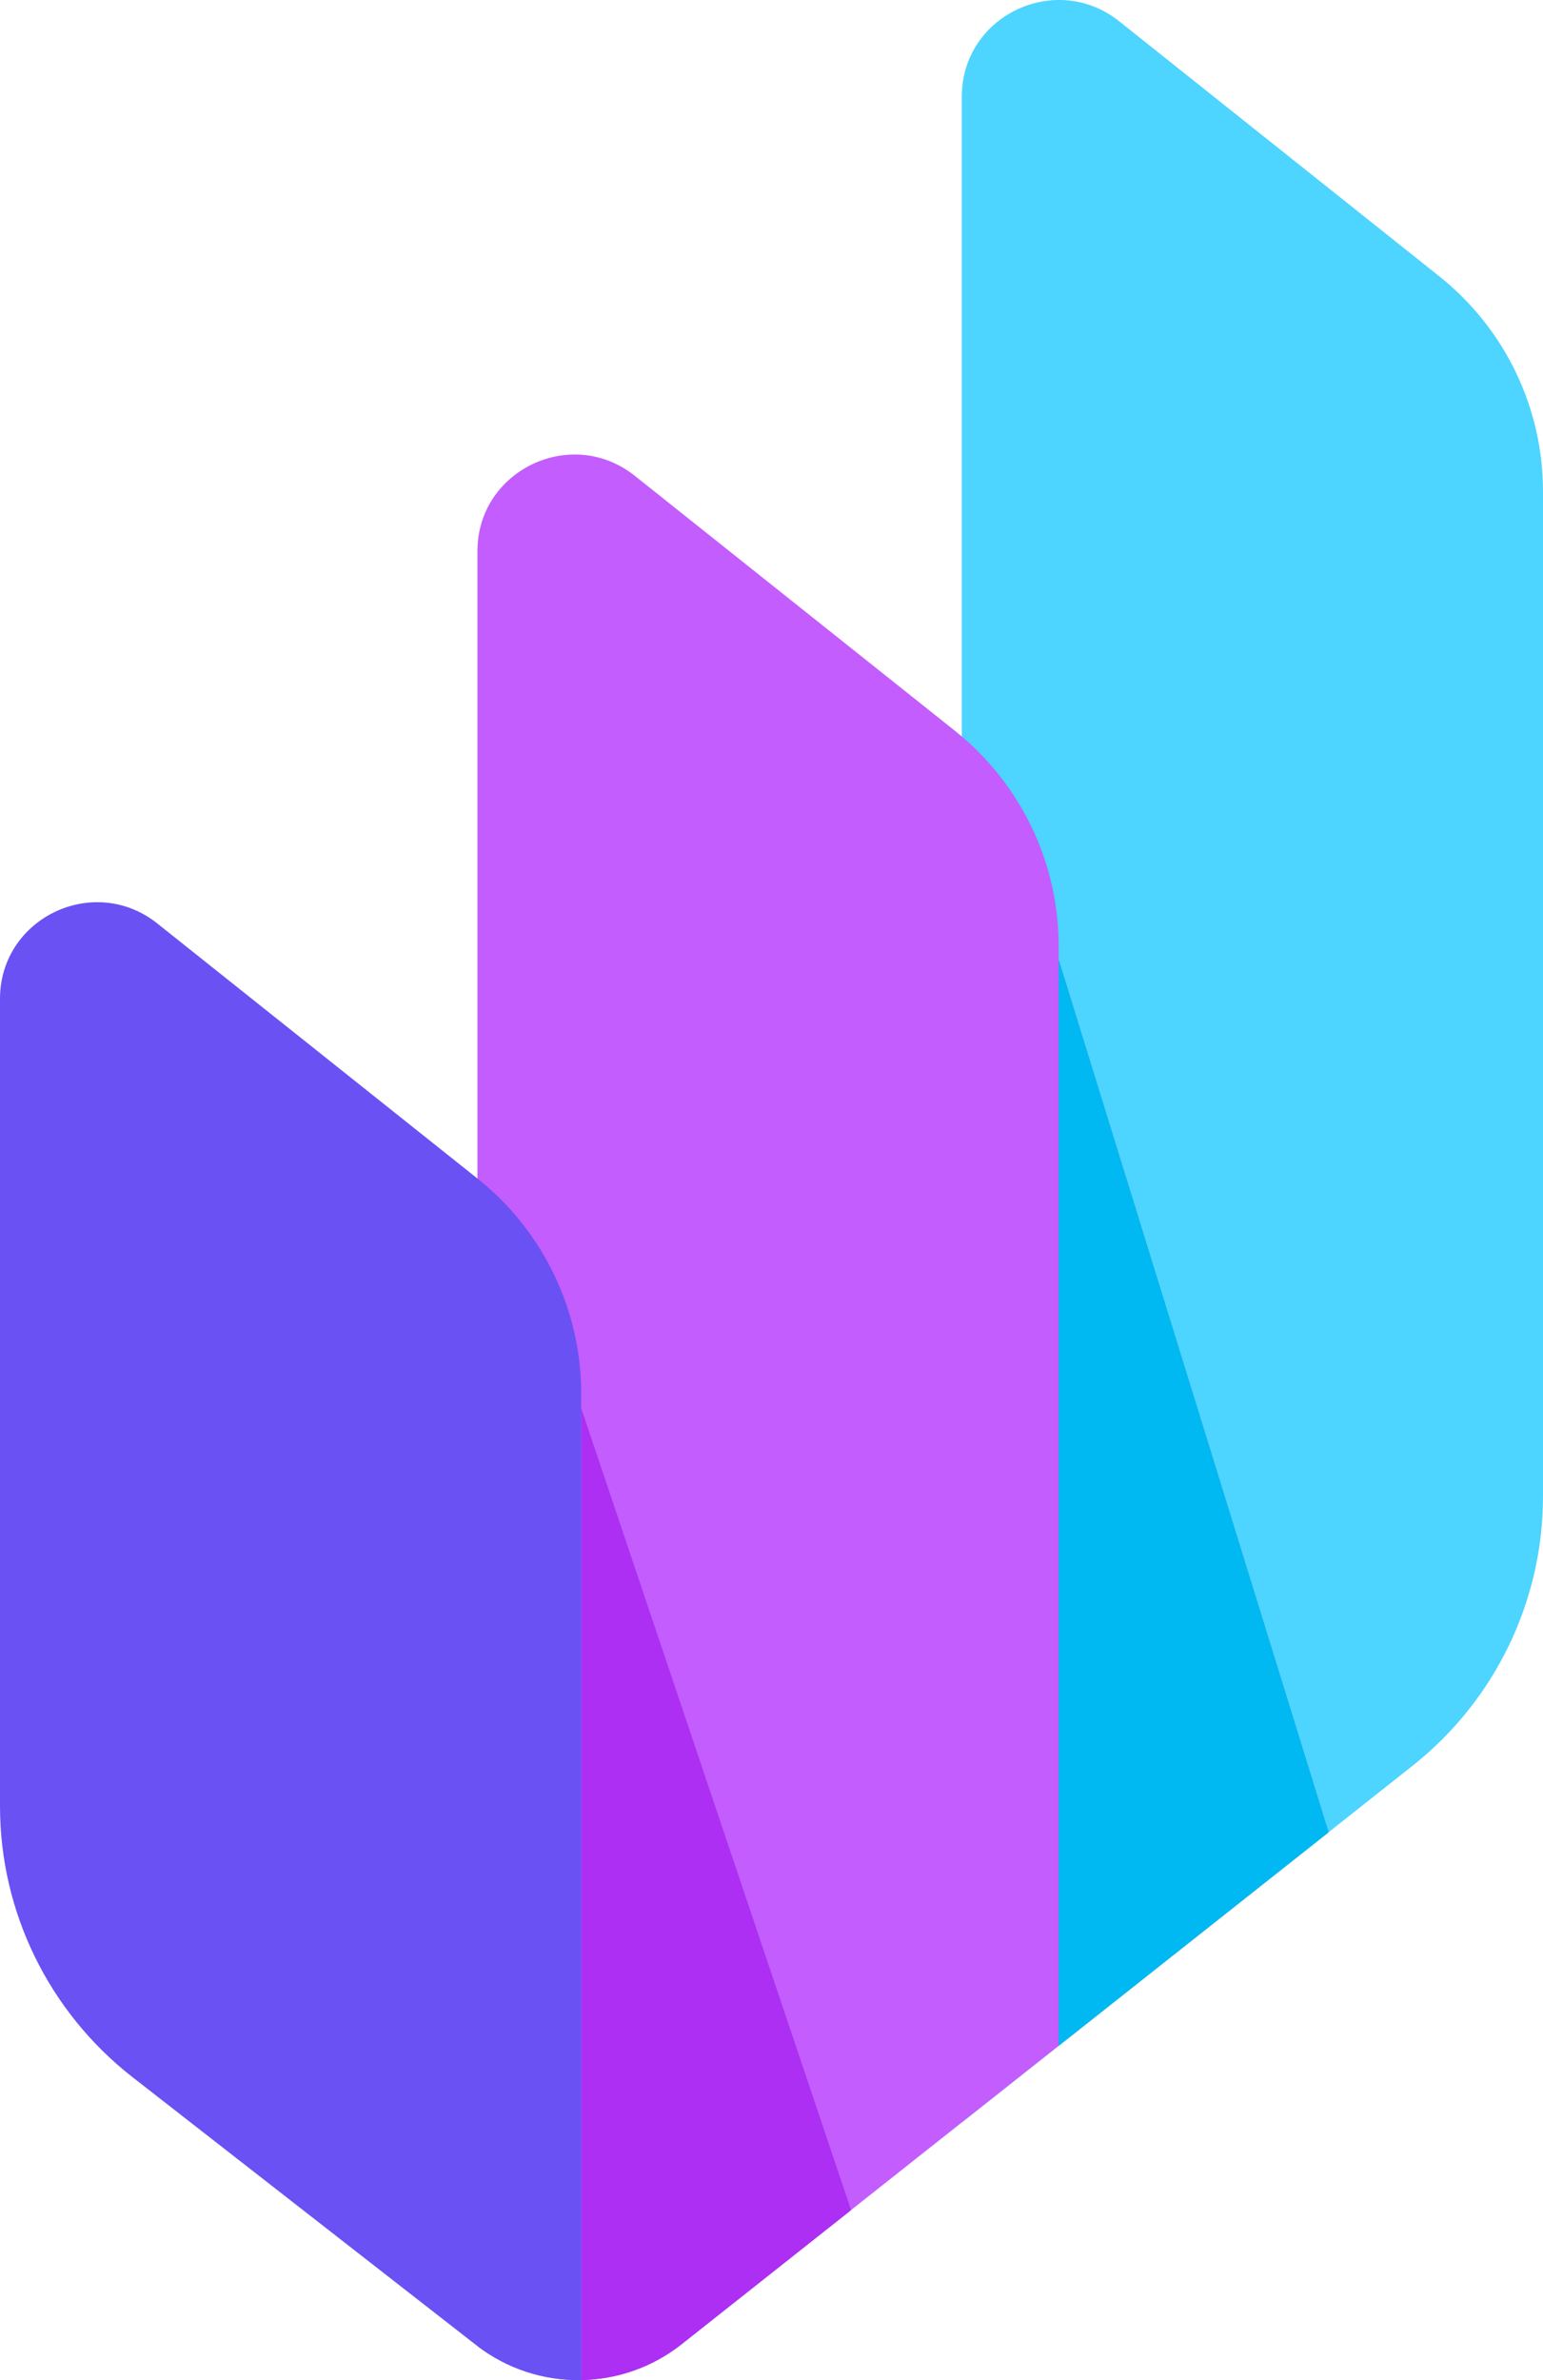 <svg width="24" height="37" viewBox="0 0 24 37" fill="none" xmlns="http://www.w3.org/2000/svg">
<path d="M24 7.638C24 6.337 23.406 5.107 22.385 4.294L17.408 0.331C16.421 -0.454 14.96 0.245 14.96 1.502L14.96 32.995L21.968 27.452C23.252 26.437 24 24.894 24 23.262V7.638Z" fill="#4DD4FF"/>
<path d="M20.664 28.484L16.467 14.923V31.803L20.664 28.484Z" fill="#2E809A"/>
<path d="M20.664 28.484L16.467 14.923V31.803L20.664 28.484Z" fill="#00B9F3"/>
<path d="M16.466 14.704C16.466 13.403 15.872 12.173 14.852 11.36L9.874 7.397C8.888 6.612 7.426 7.311 7.426 8.568V36.471C8.366 37.186 9.675 37.175 10.602 36.441L16.466 31.803V14.704Z" fill="#C35DFD"/>
<path d="M9.041 21.894L9.041 37C9.594 36.99 10.145 36.804 10.603 36.442L13.238 34.358L9.041 21.894Z" fill="#AC2FF3"/>
<path d="M9.04 37V21.663C9.04 20.363 8.446 19.132 7.425 18.32L2.448 14.357C1.462 13.571 0 14.27 0 15.527V28.078C0 29.724 0.761 31.277 2.063 32.292L7.402 36.453C7.882 36.828 8.463 37.01 9.04 37Z" fill="#6951F4"/>
</svg>
